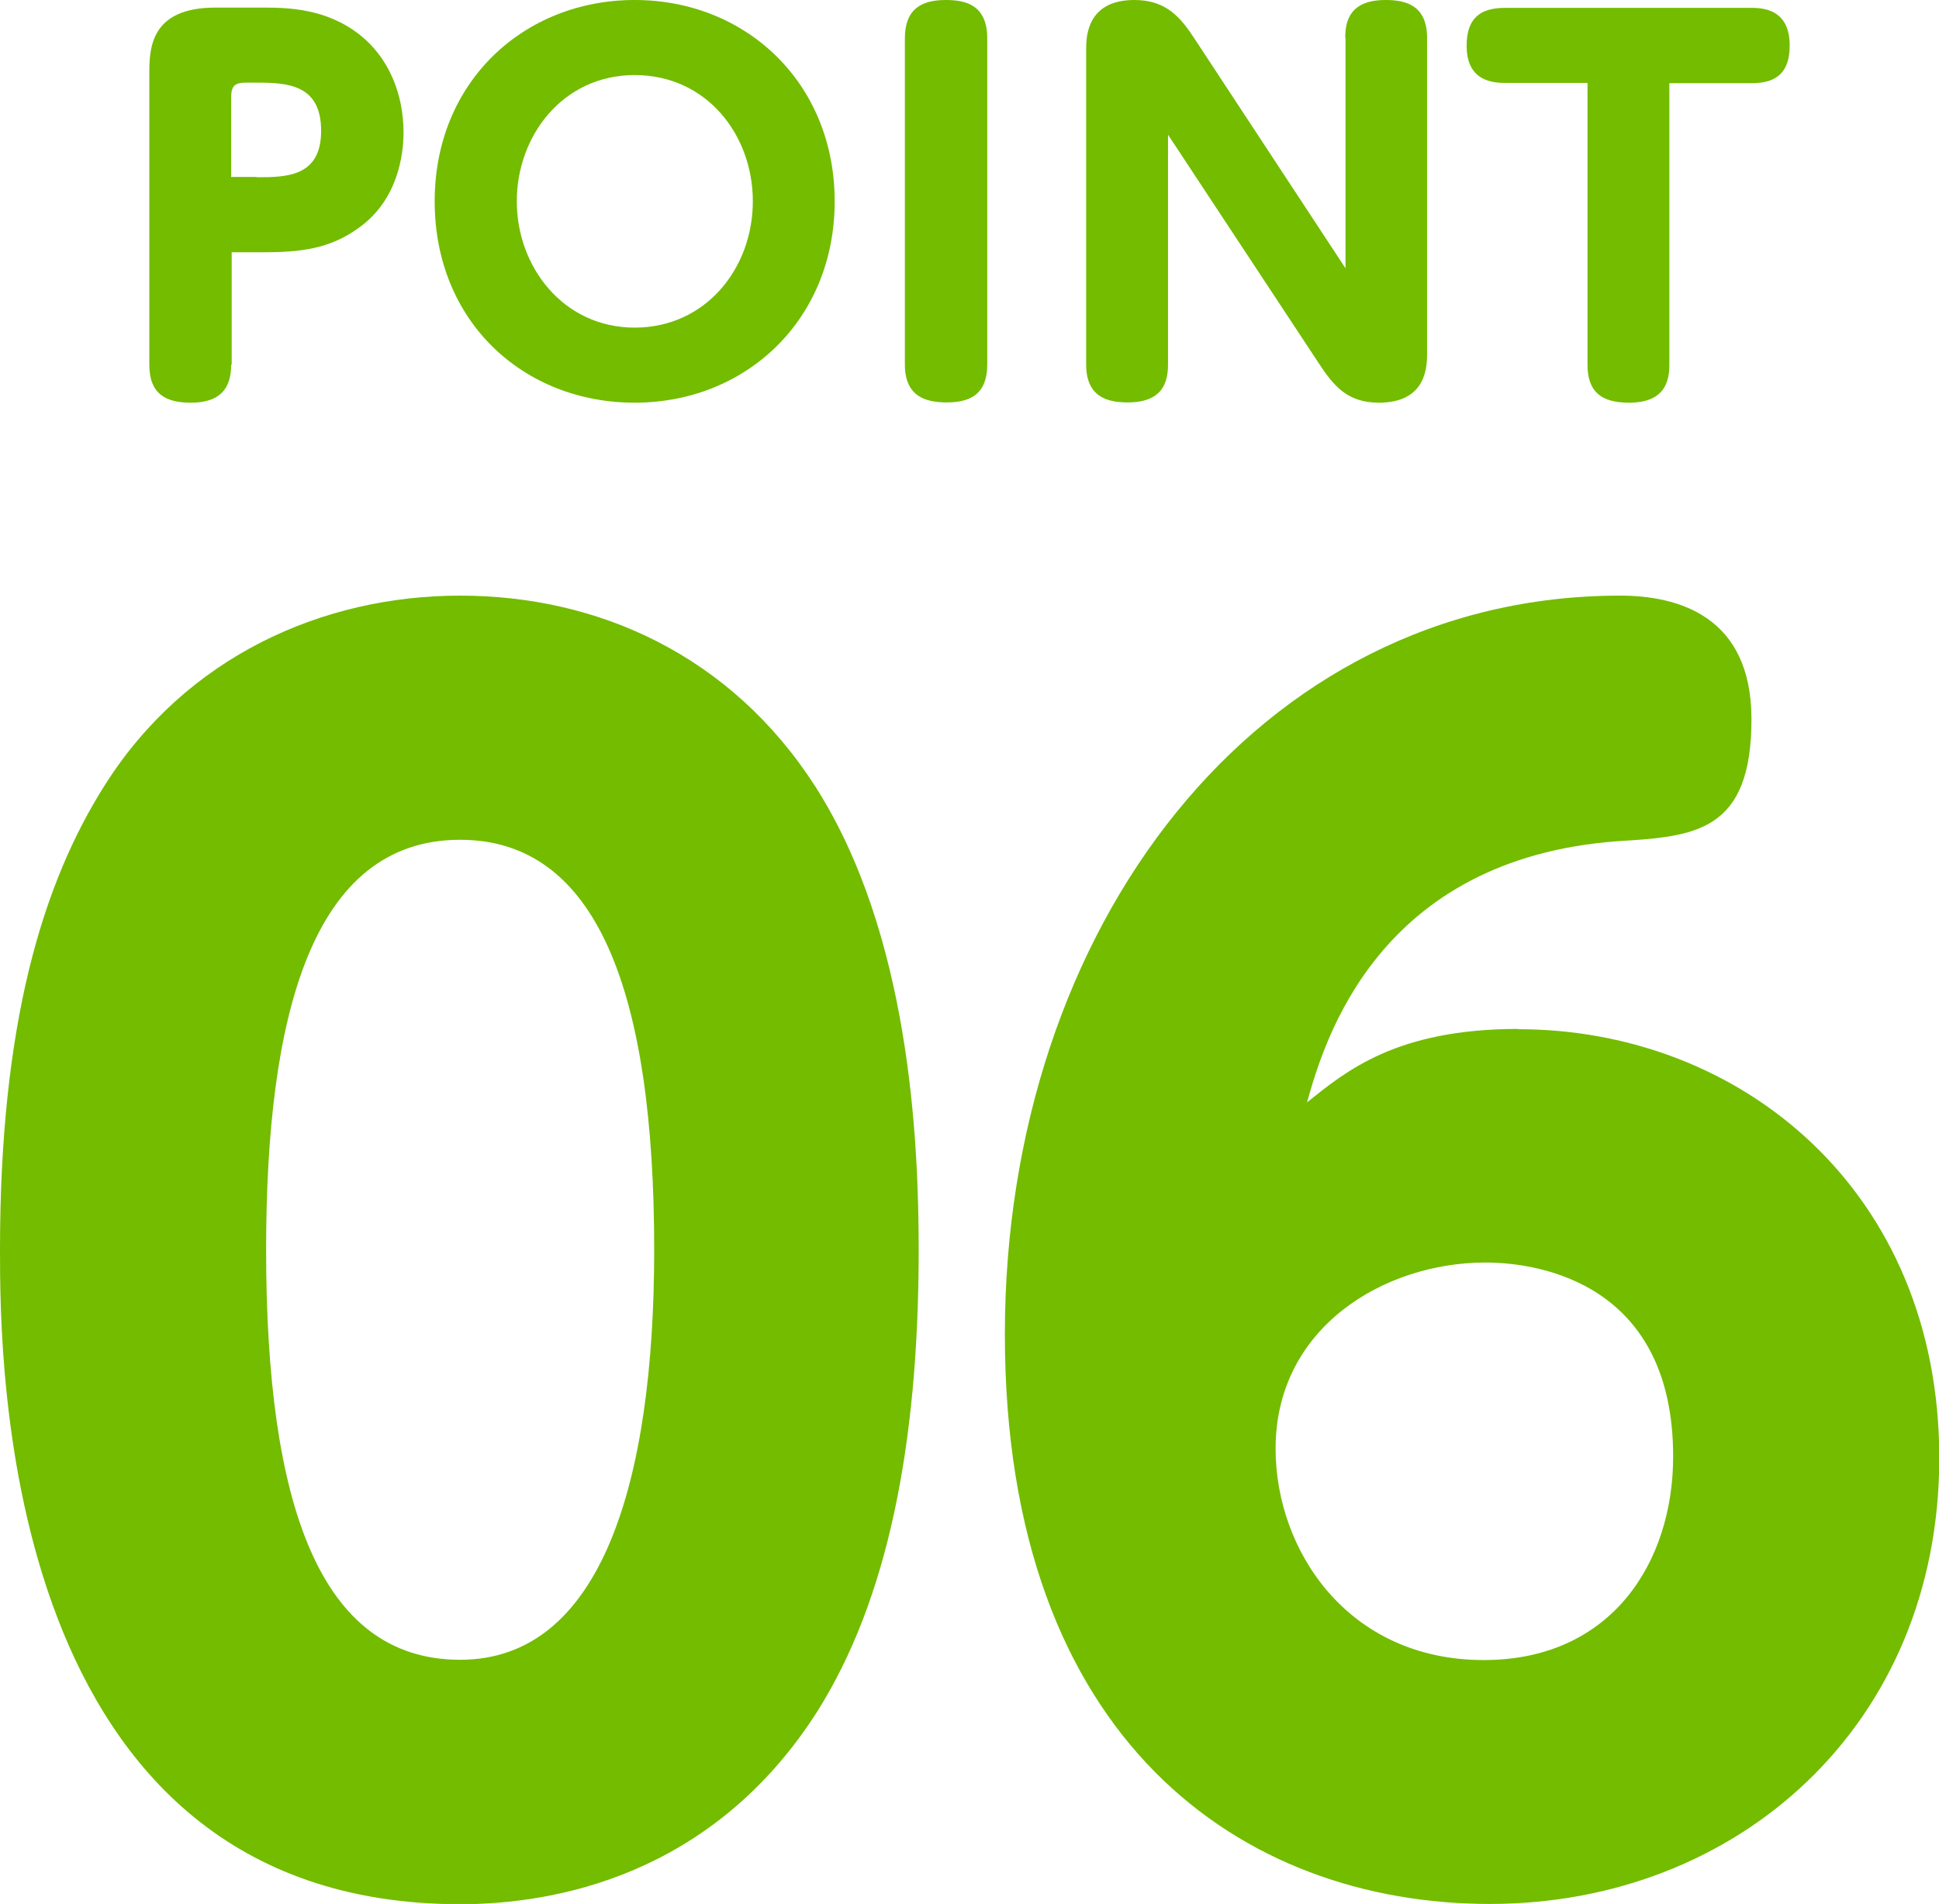 <?xml version="1.0" encoding="UTF-8"?><svg id="_レイヤー_2" xmlns="http://www.w3.org/2000/svg" width="71.55" height="70.26" viewBox="0 0 71.55 70.26"><defs><style>.cls-1{fill:#73bc00;stroke-width:0px;}</style></defs><g id="_レイヤー_1-2"><path class="cls-1" d="m8.53,13.46c0,.92-.45,1.4-1.49,1.4-.92,0-1.53-.32-1.53-1.4V2.75c0-.91,0-2.47,2.44-2.47h1.71c.94,0,2.36.02,3.61,1,1.08.85,1.62,2.19,1.62,3.61,0,.8-.2,2.45-1.6,3.48-1.12.84-2.26.94-3.64.94h-1.1v4.14Zm.94-6.92c1.07,0,2.38,0,2.38-1.71s-1.23-1.78-2.38-1.78h-.39c-.41,0-.55.11-.55.55v2.93h.94Z"/><path class="cls-1" d="m23.42,0c4.11,0,7.38,3.06,7.38,7.43s-3.27,7.43-7.38,7.43-7.38-3-7.38-7.43S19.35,0,23.42,0Zm0,12.09c2.63,0,4.36-2.2,4.36-4.66s-1.71-4.66-4.36-4.66-4.35,2.24-4.35,4.66,1.72,4.66,4.35,4.66Z"/><path class="cls-1" d="m33.39,1.42c0-1.07.59-1.42,1.51-1.42.76,0,1.53.2,1.53,1.42v12.03c0,1.05-.57,1.4-1.49,1.4-.76,0-1.55-.2-1.55-1.4V1.42Z"/><path class="cls-1" d="m49.64,1.4c0-.64.18-1.4,1.49-1.4.75,0,1.53.2,1.53,1.4v11.63c0,.46,0,1.83-1.78,1.83-1.16,0-1.67-.62-2.22-1.46l-5.56-8.43v8.48c0,.66-.2,1.4-1.49,1.4-.76,0-1.53-.21-1.53-1.4V1.83c0-.43,0-1.83,1.78-1.83,1.19,0,1.72.66,2.24,1.46l5.55,8.44V1.4Z"/><path class="cls-1" d="m61.6,13.46c0,.6-.16,1.4-1.49,1.4-1.03,0-1.53-.41-1.53-1.4V3.06h-3.04c-.53,0-1.42-.11-1.42-1.37,0-1,.48-1.4,1.42-1.4h9.1c.51,0,1.4.11,1.4,1.39,0,.96-.45,1.39-1.4,1.39h-3.04v10.4Z"/><path class="cls-1" d="m0,46.12c0-8.32,1.56-13.51,3.87-17.15,3-4.74,8.03-6.99,13.11-6.99s9.99,2.19,13.11,7.05c3.47,5.43,3.81,13,3.81,17.1,0,7.22-1.16,12.94-3.75,17.04-3.87,6.06-9.7,7.1-13.17,7.1C0,70.26,0,50.17,0,46.12Zm24.14,0c0-9.59-2.14-15.13-7.16-15.13-5.49,0-7.16,6.53-7.16,15.13,0,9.36,1.96,15.13,7.16,15.13s7.16-6.53,7.16-15.13Z"/><path class="cls-1" d="m56.02,37.98c8.2,0,15.54,5.95,15.54,15.82s-7.45,16.46-16.58,16.46-17.9-6.01-17.9-21.02,9.3-27.26,22.7-27.26c2.14,0,4.85.75,4.85,4.56,0,4.16-2.08,4.33-4.91,4.5-8.89.64-10.86,7.39-11.49,9.64,1.44-1.15,3.29-2.71,7.8-2.71Zm-1.21,8.61c-3.7,0-7.74,2.37-7.74,6.87,0,3.75,2.66,7.8,7.68,7.8,4.74,0,6.99-3.64,6.99-7.51,0-6.29-4.79-7.16-6.93-7.16Z"/></g></svg>
